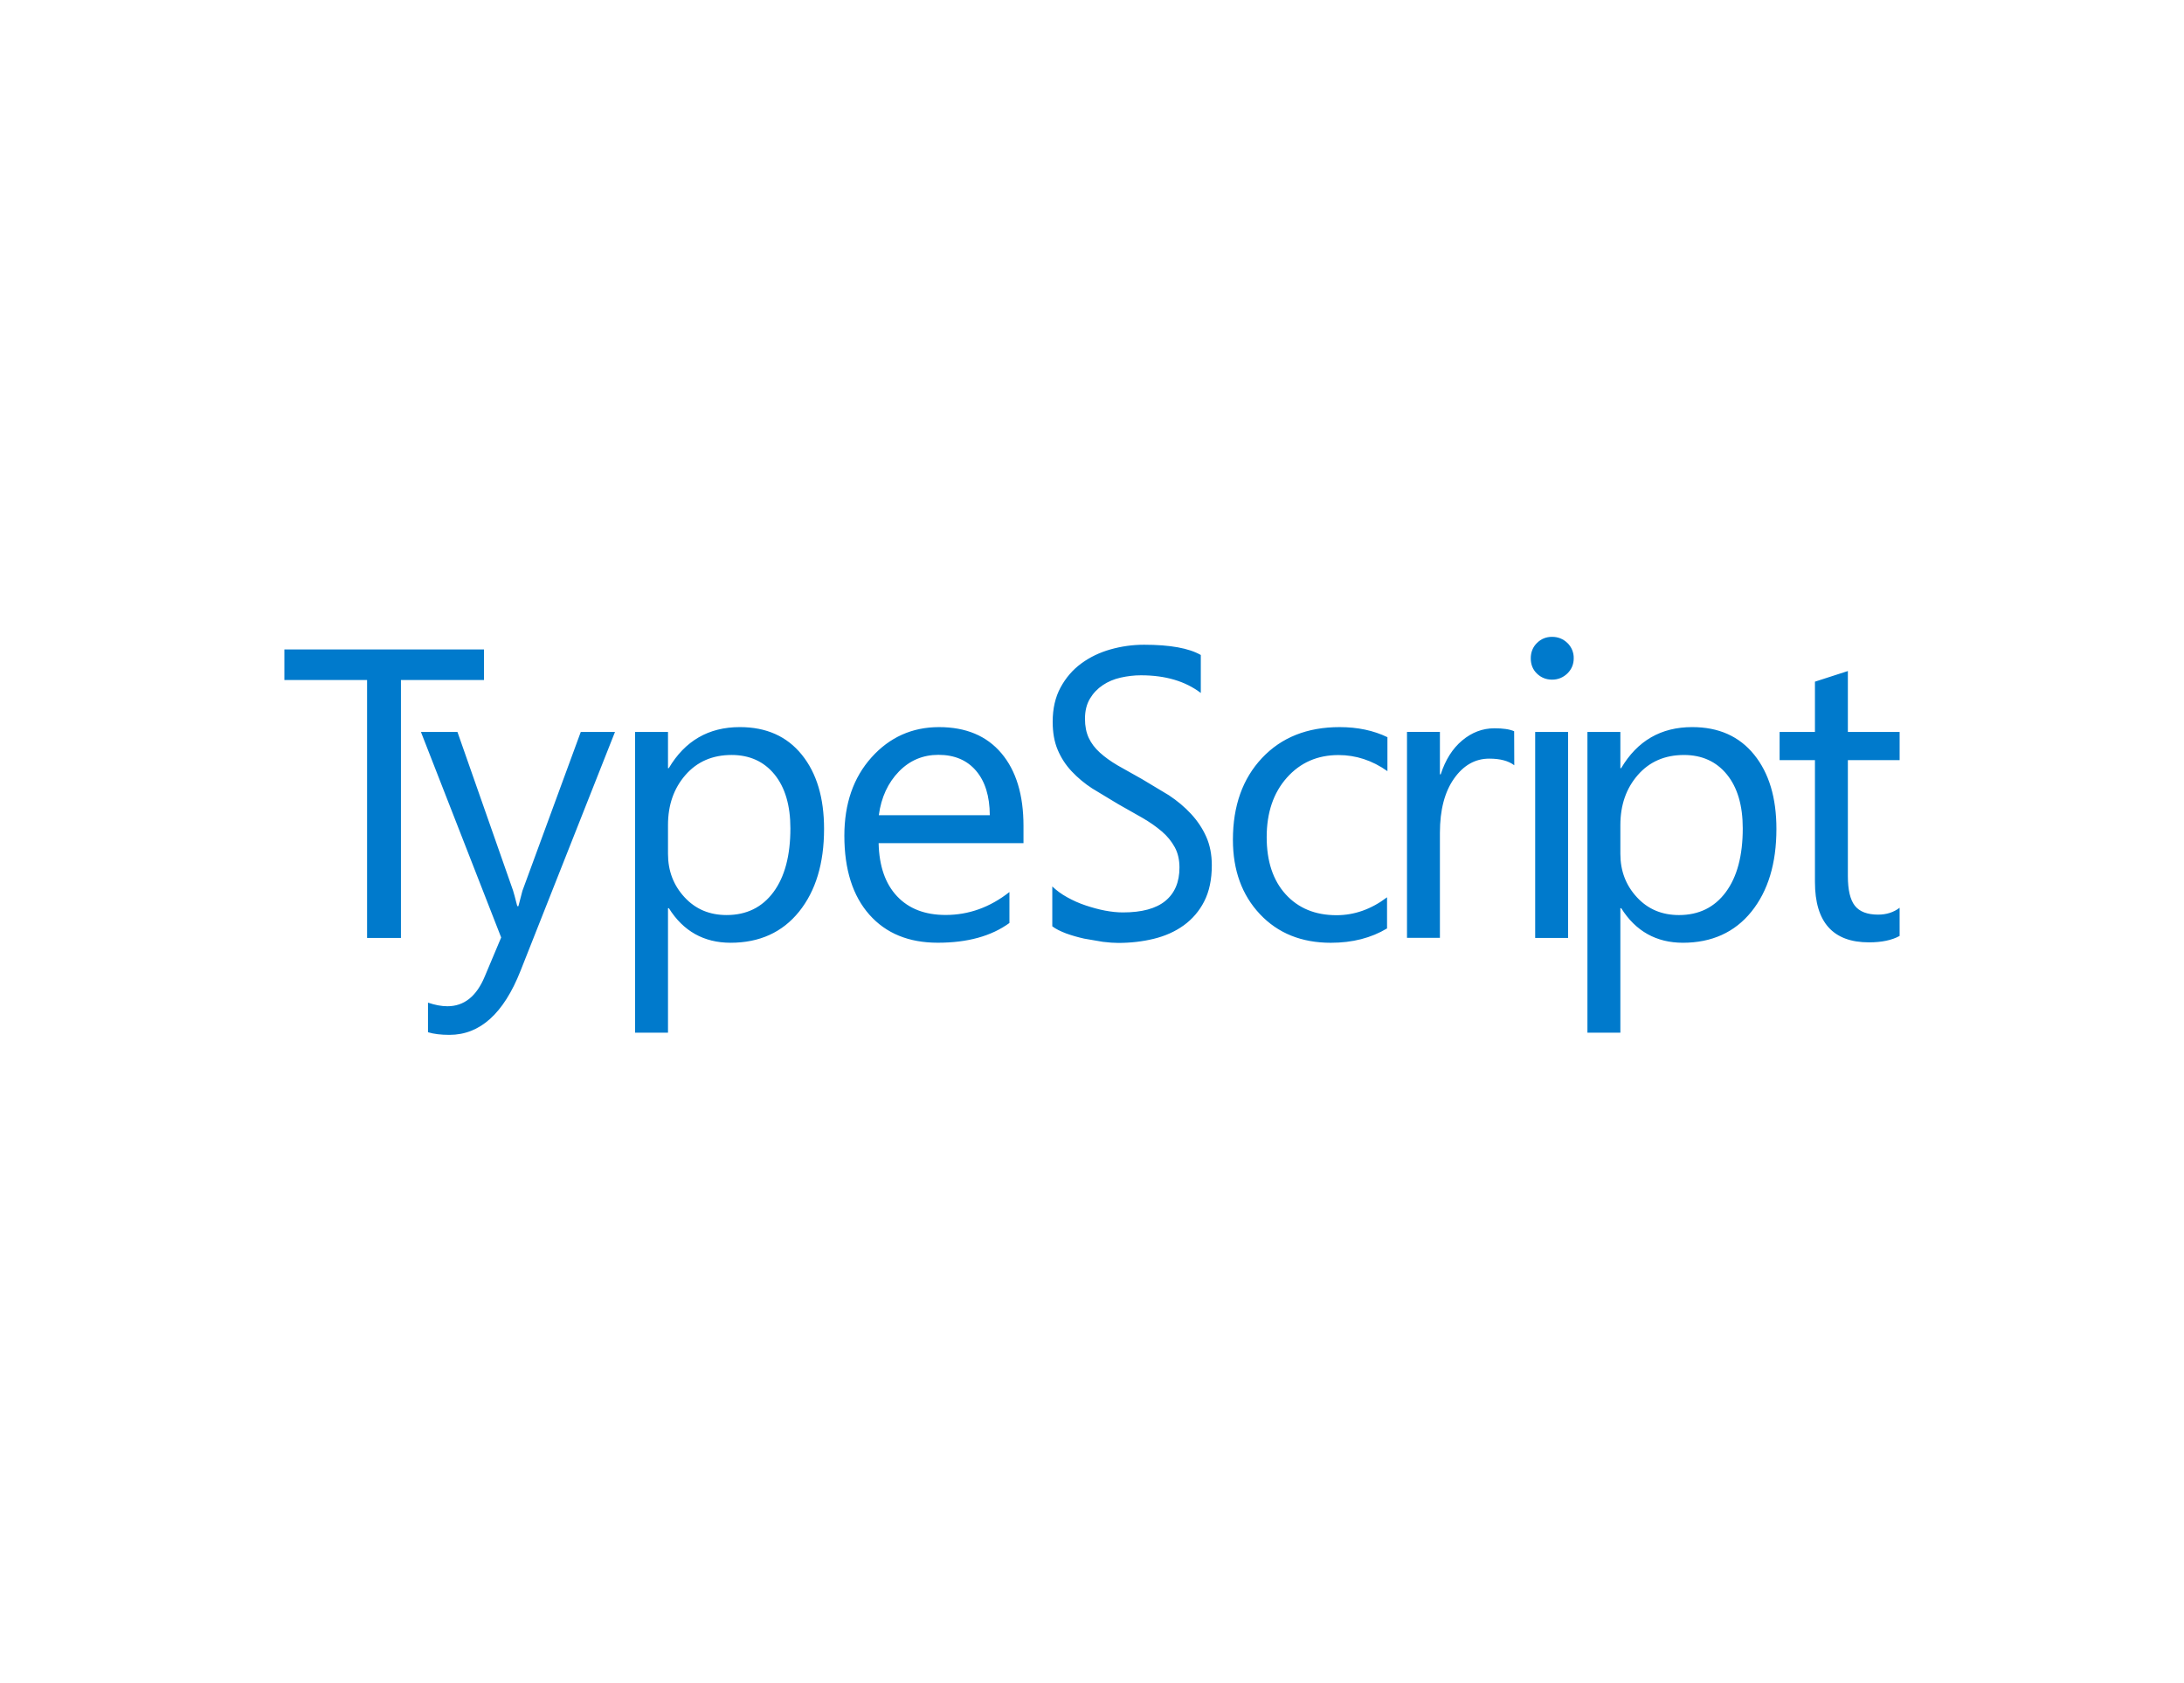 <svg width="192" height="148" viewBox="0 0 192 148" fill="none" xmlns="http://www.w3.org/2000/svg">
<path fill-rule="evenodd" clip-rule="evenodd" d="M135.119 59.236C135.486 59.587 135.926 59.764 136.444 59.764V59.765C136.969 59.765 137.421 59.577 137.793 59.22C138.164 58.852 138.349 58.411 138.349 57.892C138.362 57.382 138.16 56.891 137.793 56.539C137.422 56.182 136.971 56 136.444 56C135.927 56 135.485 56.177 135.119 56.539C134.754 56.901 134.573 57.348 134.573 57.892C134.573 58.436 134.753 58.884 135.119 59.236ZM92.509 81.449V77.948C92.875 78.298 93.311 78.623 93.823 78.903C94.334 79.184 94.858 79.426 95.438 79.617C96.018 79.808 96.572 79.964 97.139 80.072C97.706 80.179 98.239 80.233 98.718 80.233C100.384 80.233 101.633 79.895 102.455 79.216C103.277 78.537 103.689 77.561 103.689 76.288C103.689 75.604 103.553 75.011 103.277 74.502C102.986 73.972 102.6 73.501 102.138 73.112C101.652 72.694 101.079 72.292 100.417 71.91L98.281 70.698L96.023 69.334C95.357 68.904 94.746 68.394 94.202 67.815C93.684 67.262 93.279 66.634 92.983 65.933C92.686 65.231 92.543 64.408 92.543 63.466C92.543 62.31 92.773 61.306 93.235 60.453C93.697 59.6 94.303 58.895 95.06 58.34C95.817 57.784 96.671 57.374 97.634 57.102C98.592 56.831 99.583 56.694 100.578 56.695C102.861 56.695 104.521 56.997 105.565 57.596V60.936C104.2 59.9 102.458 59.382 100.303 59.382C99.711 59.382 99.118 59.452 98.527 59.584C97.935 59.715 97.408 59.941 96.948 60.248C96.487 60.556 96.11 60.949 95.819 61.436C95.528 61.923 95.383 62.507 95.383 63.207C95.383 63.856 95.493 64.415 95.714 64.887C95.935 65.36 96.26 65.788 96.692 66.18C97.125 66.573 97.645 66.947 98.268 67.313L100.404 68.515L102.76 69.93C103.503 70.424 104.154 70.971 104.712 71.575C105.269 72.179 105.715 72.844 106.041 73.575C106.367 74.306 106.533 75.146 106.533 76.086C106.533 77.332 106.308 78.397 105.866 79.26C105.442 80.1 104.823 80.825 104.06 81.374C103.303 81.919 102.429 82.309 101.437 82.552C100.444 82.794 99.404 82.915 98.307 82.915C97.94 82.915 97.489 82.885 96.953 82.819L95.309 82.537C94.747 82.411 94.221 82.261 93.719 82.079C93.214 81.884 92.816 81.689 92.51 81.456L92.509 81.449ZM35.247 59.799H42.547V57.108H25V59.799H32.27V82.476H35.247V59.799ZM45.758 85.374L54.065 64.363H51.057L45.926 78.336L45.576 79.68H45.473C45.283 78.939 45.162 78.477 45.101 78.301L40.215 64.363H37.005L44.059 82.436L42.615 85.868C41.889 87.614 40.795 88.484 39.335 88.484C38.819 88.484 38.247 88.379 37.626 88.167V90.769C38.132 90.925 38.761 91 39.512 91C42.198 91 44.278 89.123 45.758 85.374ZM58.795 79.86H58.725V90.809H55.831V64.362H58.725V67.546H58.795C60.219 65.142 62.297 63.937 65.041 63.937C67.368 63.937 69.183 64.747 70.49 66.367C71.798 67.988 72.445 70.161 72.445 72.888C72.445 75.917 71.712 78.347 70.245 80.169C68.777 81.991 66.763 82.901 64.215 82.901C61.885 82.896 60.066 81.884 58.798 79.856L58.795 79.86ZM58.725 75.085V72.553C58.725 70.783 59.238 69.321 60.261 68.149C61.283 66.976 62.638 66.388 64.319 66.388C65.89 66.388 67.162 66.96 68.091 68.102C69.019 69.245 69.485 70.823 69.485 72.841C69.485 75.231 68.99 77.104 67.996 78.446C67.002 79.789 65.627 80.464 63.877 80.464C62.381 80.464 61.148 79.948 60.18 78.899C59.212 77.85 58.725 76.584 58.725 75.085ZM89.993 74.143H77.242C77.288 76.161 77.829 77.714 78.863 78.812C79.897 79.911 81.322 80.457 83.132 80.457C85.164 80.457 87.035 79.782 88.741 78.44V81.162C87.155 82.318 85.054 82.898 82.445 82.898C79.891 82.898 77.888 82.078 76.429 80.431C74.971 78.785 74.229 76.471 74.229 73.488C74.229 70.67 75.026 68.372 76.617 66.6C78.208 64.828 80.19 63.938 82.552 63.938C84.914 63.938 86.741 64.704 88.035 66.236C89.33 67.768 89.977 69.898 89.977 72.622V74.141L89.993 74.143ZM85.806 67.775C86.599 68.704 87.005 69.995 87.015 71.683L77.258 71.686C77.47 70.105 78.071 68.828 79.023 67.846C79.976 66.865 81.136 66.376 82.5 66.376C83.91 66.376 85.014 66.845 85.806 67.775ZM116.996 82.903C118.896 82.903 120.543 82.479 121.932 81.644L121.938 81.656V78.903C120.548 79.955 119.068 80.478 117.493 80.478C115.625 80.478 114.133 79.86 113.023 78.637C111.914 77.414 111.357 75.738 111.357 73.615C111.357 71.457 111.949 69.716 113.128 68.388C114.307 67.059 115.822 66.395 117.668 66.395C119.198 66.395 120.632 66.862 121.972 67.81V64.824C120.757 64.237 119.358 63.938 117.772 63.938C114.923 63.938 112.649 64.844 110.946 66.656C109.242 68.467 108.388 70.862 108.388 73.846C108.388 76.523 109.18 78.701 110.76 80.382C112.341 82.063 114.422 82.903 116.996 82.903ZM133.123 67.294C132.618 66.908 131.89 66.71 130.923 66.71C129.689 66.71 128.655 67.294 127.829 68.463C127.003 69.632 126.586 71.221 126.586 73.238V82.47H123.692V64.358H126.586V68.092H126.656C127.068 66.819 127.694 65.822 128.542 65.113C129.39 64.404 130.332 64.042 131.381 64.042C132.132 64.042 132.71 64.123 133.112 64.302L133.123 67.294ZM137.854 82.476H134.96V64.364H137.854V82.476ZM142.45 79.86H142.52L142.522 79.856C143.791 81.884 145.609 82.896 147.939 82.901C150.474 82.901 152.501 81.991 153.969 80.169C155.437 78.347 156.169 75.917 156.169 72.888C156.169 70.161 155.522 67.988 154.215 66.367C152.907 64.747 151.093 63.937 148.765 63.937C146.021 63.937 143.943 65.142 142.52 67.546H142.45V64.362H139.555V90.809H142.45V79.86ZM142.45 72.558V75.086C142.45 76.586 142.936 77.852 143.905 78.9C144.873 79.95 146.105 80.465 147.602 80.465C149.352 80.465 150.726 79.79 151.72 78.447C152.715 77.105 153.209 75.233 153.209 72.842C153.209 70.825 152.743 69.246 151.815 68.103C150.887 66.961 149.614 66.389 148.043 66.389C146.363 66.389 145.007 66.978 143.985 68.15C142.962 69.323 142.45 70.786 142.45 72.558ZM164.301 82.865C165.421 82.865 166.318 82.677 167 82.301L166.999 79.824C166.472 80.226 165.84 80.427 165.113 80.427C164.161 80.427 163.478 80.168 163.067 79.648C162.657 79.129 162.45 78.259 162.45 77.046V66.841H167V64.365H162.45V59.007L159.556 59.942V64.364H156.449V66.84H159.556V77.557C159.556 81.094 161.143 82.865 164.301 82.865Z" fill="#007ACC"/>
</svg>

